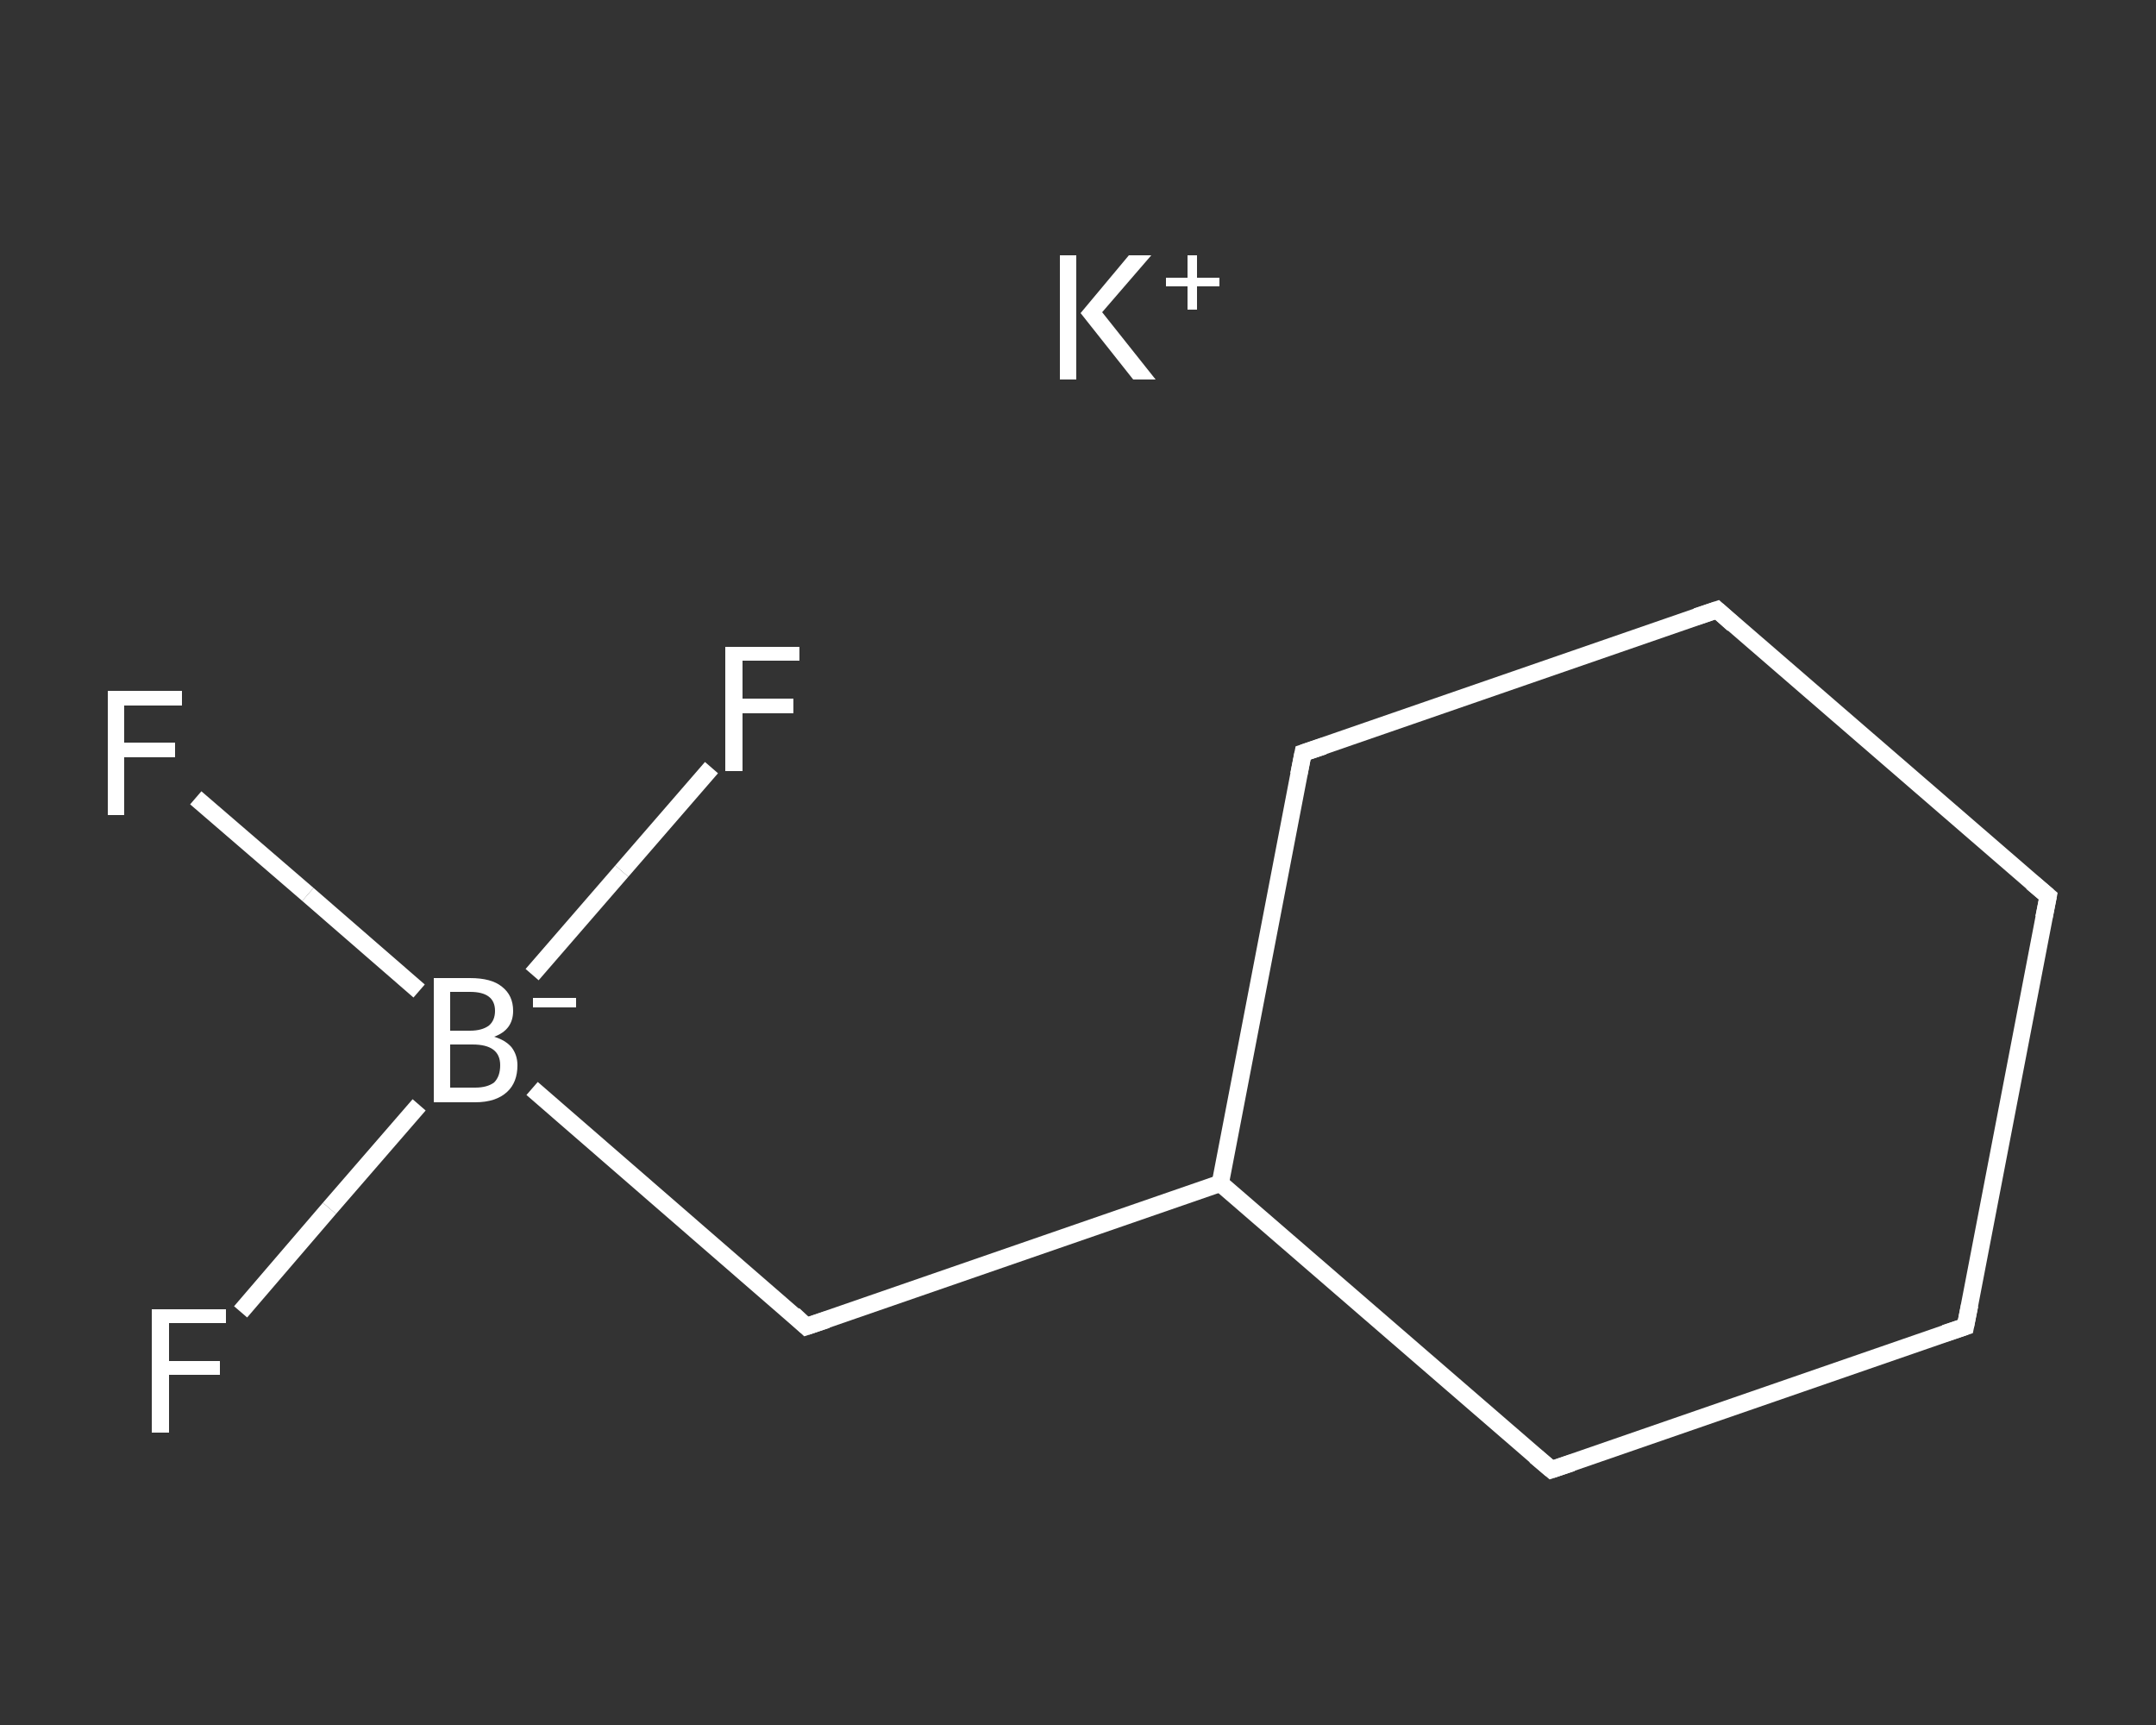 <?xml version='1.0' encoding='iso-8859-1'?>
<svg version='1.1' baseProfile='full'
              xmlns='http://www.w3.org/2000/svg'
                      xmlns:rdkit='http://www.rdkit.org/xml'
                      xmlns:xlink='http://www.w3.org/1999/xlink'
                  xml:space='preserve'
width='250px' height='200px' viewBox='0 0 250 200'>
<rect x="0" y="0" width="250" height="200" fill="#333333" stroke="none"/>
<!-- END OF HEADER -->
<rect style='opacity:1.0;fill:transparent;stroke:none' width='250.0' height='200.0' x='0.0' y='0.0'> </rect>
<path class='bond-0 atom-0 atom-1' d='M 22.7,92.5 L 35.7,103.7' style='fill:none;fill-rule:evenodd;stroke:#FFFFFF;stroke-width:2.0px;stroke-linecap:butt;stroke-linejoin:miter;stroke-opacity:1' />
<path class='bond-0 atom-0 atom-1' d='M 35.7,103.7 L 48.6,114.9' style='fill:none;fill-rule:evenodd;stroke:#FFFFFF;stroke-width:2.0px;stroke-linecap:butt;stroke-linejoin:miter;stroke-opacity:1' />
<path class='bond-1 atom-1 atom-2' d='M 48.6,128.1 L 38.2,140.1' style='fill:none;fill-rule:evenodd;stroke:#FFFFFF;stroke-width:2.0px;stroke-linecap:butt;stroke-linejoin:miter;stroke-opacity:1' />
<path class='bond-1 atom-1 atom-2' d='M 38.2,140.1 L 27.9,152.1' style='fill:none;fill-rule:evenodd;stroke:#FFFFFF;stroke-width:2.0px;stroke-linecap:butt;stroke-linejoin:miter;stroke-opacity:1' />
<path class='bond-2 atom-1 atom-3' d='M 61.7,113.0 L 72.1,101.0' style='fill:none;fill-rule:evenodd;stroke:#FFFFFF;stroke-width:2.0px;stroke-linecap:butt;stroke-linejoin:miter;stroke-opacity:1' />
<path class='bond-2 atom-1 atom-3' d='M 72.1,101.0 L 82.5,89.0' style='fill:none;fill-rule:evenodd;stroke:#FFFFFF;stroke-width:2.0px;stroke-linecap:butt;stroke-linejoin:miter;stroke-opacity:1' />
<path class='bond-3 atom-1 atom-4' d='M 61.7,126.2 L 93.5,153.8' style='fill:none;fill-rule:evenodd;stroke:#FFFFFF;stroke-width:2.0px;stroke-linecap:butt;stroke-linejoin:miter;stroke-opacity:1' />
<path class='bond-4 atom-4 atom-5' d='M 93.5,153.8 L 141.5,137.2' style='fill:none;fill-rule:evenodd;stroke:#FFFFFF;stroke-width:2.0px;stroke-linecap:butt;stroke-linejoin:miter;stroke-opacity:1' />
<path class='bond-5 atom-5 atom-6' d='M 141.5,137.2 L 151.1,87.3' style='fill:none;fill-rule:evenodd;stroke:#FFFFFF;stroke-width:2.0px;stroke-linecap:butt;stroke-linejoin:miter;stroke-opacity:1' />
<path class='bond-6 atom-6 atom-7' d='M 151.1,87.3 L 199.1,70.7' style='fill:none;fill-rule:evenodd;stroke:#FFFFFF;stroke-width:2.0px;stroke-linecap:butt;stroke-linejoin:miter;stroke-opacity:1' />
<path class='bond-7 atom-7 atom-8' d='M 199.1,70.7 L 237.5,103.9' style='fill:none;fill-rule:evenodd;stroke:#FFFFFF;stroke-width:2.0px;stroke-linecap:butt;stroke-linejoin:miter;stroke-opacity:1' />
<path class='bond-8 atom-8 atom-9' d='M 237.5,103.9 L 227.9,153.8' style='fill:none;fill-rule:evenodd;stroke:#FFFFFF;stroke-width:2.0px;stroke-linecap:butt;stroke-linejoin:miter;stroke-opacity:1' />
<path class='bond-9 atom-9 atom-10' d='M 227.9,153.8 L 179.9,170.4' style='fill:none;fill-rule:evenodd;stroke:#FFFFFF;stroke-width:2.0px;stroke-linecap:butt;stroke-linejoin:miter;stroke-opacity:1' />
<path class='bond-10 atom-10 atom-5' d='M 179.9,170.4 L 141.5,137.2' style='fill:none;fill-rule:evenodd;stroke:#FFFFFF;stroke-width:2.0px;stroke-linecap:butt;stroke-linejoin:miter;stroke-opacity:1' />
<path d='M 92.0,152.4 L 93.5,153.8 L 95.9,153.0' style='fill:none;stroke:#FFFFFF;stroke-width:2.0px;stroke-linecap:butt;stroke-linejoin:miter;stroke-opacity:1;' />
<path d='M 150.6,89.8 L 151.1,87.3 L 153.5,86.5' style='fill:none;stroke:#FFFFFF;stroke-width:2.0px;stroke-linecap:butt;stroke-linejoin:miter;stroke-opacity:1;' />
<path d='M 196.7,71.5 L 199.1,70.7 L 201.0,72.4' style='fill:none;stroke:#FFFFFF;stroke-width:2.0px;stroke-linecap:butt;stroke-linejoin:miter;stroke-opacity:1;' />
<path d='M 235.6,102.3 L 237.5,103.9 L 237.0,106.4' style='fill:none;stroke:#FFFFFF;stroke-width:2.0px;stroke-linecap:butt;stroke-linejoin:miter;stroke-opacity:1;' />
<path d='M 228.4,151.3 L 227.9,153.8 L 225.5,154.6' style='fill:none;stroke:#FFFFFF;stroke-width:2.0px;stroke-linecap:butt;stroke-linejoin:miter;stroke-opacity:1;' />
<path d='M 182.3,169.6 L 179.9,170.4 L 178.0,168.8' style='fill:none;stroke:#FFFFFF;stroke-width:2.0px;stroke-linecap:butt;stroke-linejoin:miter;stroke-opacity:1;' />
<path class='atom-0' d='M 12.5 80.1
L 21.1 80.1
L 21.1 81.8
L 14.4 81.8
L 14.4 86.1
L 20.3 86.1
L 20.3 87.8
L 14.4 87.8
L 14.4 94.5
L 12.5 94.5
L 12.5 80.1
' fill='#FFFFFF'/>
<path class='atom-1' d='M 57.3 120.2
Q 58.6 120.6, 59.3 121.4
Q 60.0 122.3, 60.0 123.5
Q 60.0 125.5, 58.8 126.6
Q 57.5 127.8, 55.1 127.8
L 50.3 127.8
L 50.3 113.4
L 54.5 113.4
Q 57.0 113.4, 58.2 114.4
Q 59.5 115.4, 59.5 117.2
Q 59.5 119.4, 57.3 120.2
M 52.2 115.0
L 52.2 119.5
L 54.5 119.5
Q 55.9 119.5, 56.7 118.9
Q 57.4 118.3, 57.4 117.2
Q 57.4 115.0, 54.5 115.0
L 52.2 115.0
M 55.1 126.1
Q 56.5 126.1, 57.3 125.5
Q 58.0 124.8, 58.0 123.5
Q 58.0 122.3, 57.2 121.7
Q 56.4 121.1, 54.8 121.1
L 52.2 121.1
L 52.2 126.1
L 55.1 126.1
' fill='#FFFFFF'/>
<path class='atom-1' d='M 61.8 115.7
L 66.8 115.7
L 66.8 116.8
L 61.8 116.8
L 61.8 115.7
' fill='#FFFFFF'/>
<path class='atom-2' d='M 17.6 151.8
L 26.2 151.8
L 26.2 153.4
L 19.6 153.4
L 19.6 157.8
L 25.5 157.8
L 25.5 159.4
L 19.6 159.4
L 19.6 166.1
L 17.6 166.1
L 17.6 151.8
' fill='#FFFFFF'/>
<path class='atom-3' d='M 84.1 75.0
L 92.7 75.0
L 92.7 76.6
L 86.1 76.6
L 86.1 81.0
L 92.0 81.0
L 92.0 82.7
L 86.1 82.7
L 86.1 89.4
L 84.1 89.4
L 84.1 75.0
' fill='#FFFFFF'/>
<path class='atom-11' d='M 122.9 29.6
L 124.8 29.6
L 124.8 44.0
L 122.9 44.0
L 122.9 29.6
M 130.9 29.6
L 133.5 29.6
L 127.8 36.2
L 134.0 44.0
L 131.4 44.0
L 125.3 36.3
L 130.9 29.6
' fill='#FFFFFF'/>
<path class='atom-11' d='M 135.2 32.2
L 137.7 32.2
L 137.7 29.6
L 138.8 29.6
L 138.8 32.2
L 141.4 32.2
L 141.4 33.2
L 138.8 33.2
L 138.8 35.9
L 137.7 35.9
L 137.7 33.2
L 135.2 33.2
L 135.2 32.2
' fill='#FFFFFF'/>
</svg>
